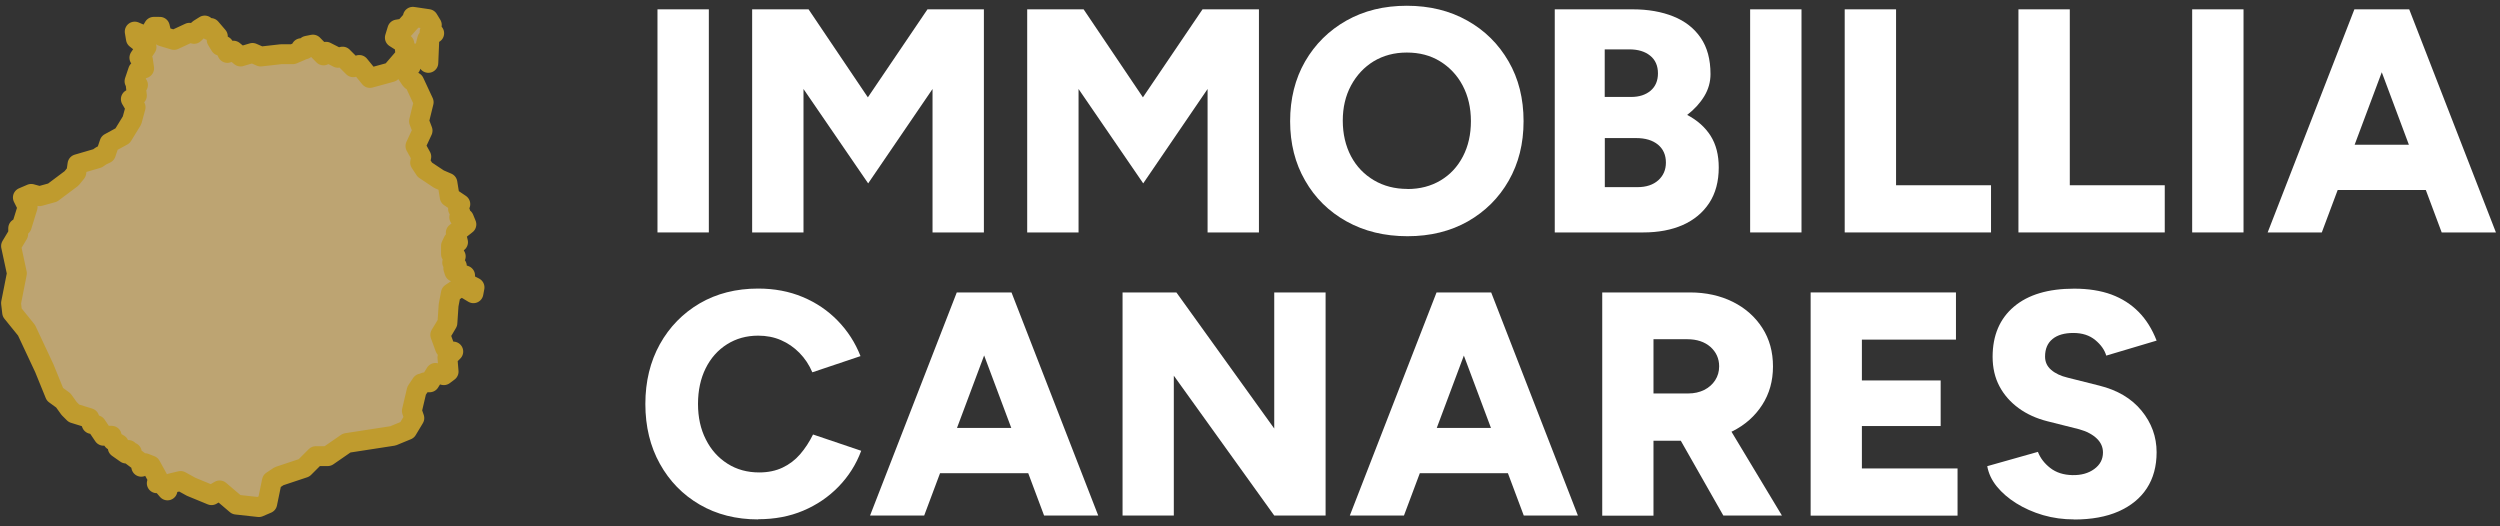 <svg xmlns="http://www.w3.org/2000/svg" width="251.68" height="52.96" viewBox="0 0 251.68 52.96"><rect x="0" y="0" width="251.68" height="52.96" fill="#333333" stroke="none"/><defs><style>      .cls-1 {        fill: #bda472;        stroke: #bf9b2e;        stroke-linejoin: round;        stroke-width: 2px;      }      .cls-2 {        fill: #fff;      }    </style></defs><g><g id="Ebene_1"><g><path class="cls-2" d="M66.19,23.4V.94h5.17v22.46h-5.17Z"></path><path class="cls-2" d="M75.72,23.4V.94h5.68l5.97,8.86,6-8.86h5.68v22.46h-5.17v-14.44l-6.48,9.5-6.51-9.5v14.44h-5.17Z"></path><path class="cls-2" d="M103.41,23.4V.94h5.68l5.97,8.86,6-8.86h5.68v22.46h-5.17v-14.44l-6.48,9.5-6.51-9.5v14.44h-5.17Z"></path><path class="cls-2" d="M141.69,23.78c-2.31,0-4.35-.5-6.13-1.49s-3.17-2.36-4.17-4.11c-1.01-1.74-1.51-3.74-1.51-5.98s.5-4.27,1.51-6.02c1.01-1.74,2.39-3.11,4.16-4.11s3.79-1.49,6.08-1.49,4.32.5,6.08,1.49c1.77.99,3.15,2.36,4.16,4.11,1.01,1.74,1.51,3.75,1.51,6.02s-.5,4.24-1.49,5.98c-.99,1.74-2.37,3.11-4.12,4.11-1.75.99-3.78,1.49-6.06,1.49ZM141.69,19.03c1.26,0,2.37-.29,3.34-.87s1.71-1.38,2.25-2.42c.54-1.04.8-2.22.8-3.55s-.28-2.54-.83-3.58-1.32-1.85-2.28-2.44c-.96-.59-2.07-.88-3.34-.88s-2.37.3-3.34.88c-.96.59-1.72,1.4-2.28,2.44s-.83,2.22-.83,3.54.28,2.54.83,3.58,1.33,1.84,2.31,2.42c.98.58,2.11.87,3.37.87Z"></path><path class="cls-2" d="M156.52,23.4V.94h7.86c1.54,0,2.9.24,4.07.71,1.18.47,2.1,1.19,2.76,2.15s.99,2.18.99,3.66c0,.79-.21,1.54-.63,2.23-.42.69-.99,1.32-1.72,1.88,1.03.54,1.81,1.24,2.36,2.1.55.87.82,1.93.82,3.19,0,1.41-.32,2.6-.96,3.58-.64.97-1.53,1.71-2.66,2.21-1.13.5-2.46.75-3.98.75h-8.92ZM161.55,9.76h2.66c.81,0,1.46-.21,1.96-.63.49-.42.74-1,.74-1.75s-.26-1.36-.79-1.78c-.52-.42-1.22-.63-2.1-.63h-2.47v4.78ZM161.55,18.84h3.3c.88,0,1.57-.23,2.09-.69.51-.46.77-1.05.77-1.78,0-.77-.27-1.37-.8-1.81-.54-.44-1.27-.66-2.21-.66h-3.14v4.94Z"></path><path class="cls-2" d="M176.19,23.4V.94h5.17v22.46h-5.17Z"></path><path class="cls-2" d="M185.71,23.4V.94h5.17v17.71h9.56v4.75h-14.73Z"></path><path class="cls-2" d="M203.2,23.4V.94h5.17v17.71h9.56v4.75h-14.73Z"></path><path class="cls-2" d="M220.69,23.4V.94h5.17v22.46h-5.17Z"></path><path class="cls-2" d="M228.29,23.4L237.02.94h5.13l-8.41,22.46h-5.45ZM232.4,19.13v-4.56h14.79v4.56h-14.79ZM245.81,23.4L237.41.94h5.13l8.73,22.46h-5.45Z"></path><path class="cls-2" d="M76.33,52.29c-2.22,0-4.19-.5-5.89-1.49-1.7-.99-3.04-2.36-4.01-4.11-.97-1.74-1.46-3.75-1.46-6.02s.49-4.27,1.46-6.02c.97-1.74,2.31-3.11,4.01-4.11,1.7-.99,3.66-1.49,5.89-1.49,1.63,0,3.12.28,4.48.85,1.36.57,2.53,1.36,3.53,2.39s1.76,2.21,2.29,3.56l-4.85,1.63c-.32-.75-.75-1.4-1.3-1.96s-1.17-.98-1.86-1.28c-.69-.3-1.46-.45-2.29-.45-1.18,0-2.22.29-3.14.87-.92.58-1.64,1.39-2.15,2.42s-.77,2.23-.77,3.58.26,2.54.79,3.58c.52,1.04,1.25,1.85,2.18,2.44.93.59,1.99.88,3.19.88.88,0,1.66-.16,2.34-.48.68-.32,1.28-.77,1.78-1.35s.93-1.24,1.3-1.99l4.85,1.64c-.51,1.37-1.27,2.57-2.28,3.61s-2.19,1.84-3.56,2.42c-1.37.58-2.88.86-4.52.86Z"></path><path class="cls-2" d="M87.59,51.9l8.73-22.46h5.13l-8.41,22.46h-5.45ZM91.7,47.64v-4.56h14.79v4.56h-14.79ZM105.11,51.9l-8.41-22.46h5.13l8.73,22.46h-5.45Z"></path><path class="cls-2" d="M113.01,51.9v-22.46h5.42l9.85,13.7v-13.7h5.17v22.46h-5.17l-10.11-14.08v14.08h-5.17Z"></path><path class="cls-2" d="M135.89,51.9l8.73-22.46h5.13l-8.41,22.46h-5.45ZM139.99,47.64v-4.56h14.79v4.56h-14.79ZM153.4,51.9l-8.41-22.46h5.13l8.73,22.46h-5.45Z"></path><path class="cls-2" d="M161.3,51.9v-22.46h8.82c1.62,0,3.07.32,4.33.95s2.25,1.51,2.97,2.63c.72,1.12,1.07,2.41,1.07,3.87s-.36,2.75-1.09,3.88-1.73,2.02-3,2.65-2.73.95-4.38.95h-3.56v7.54h-5.17ZM166.46,39.61h3.5c.6,0,1.13-.12,1.6-.35.47-.24.84-.56,1.11-.98.27-.42.4-.88.4-1.4,0-.79-.3-1.44-.88-1.96-.59-.51-1.36-.77-2.33-.77h-3.4v5.46ZM173.49,51.9l-5.07-8.92,3.88-2.86,7.09,11.78h-5.9Z"></path><path class="cls-2" d="M182.28,51.9v-22.46h14.63v4.75h-9.47v4.11h7.93v4.59h-7.93v4.27h9.63v4.75h-14.79Z"></path><path class="cls-2" d="M208.81,52.29c-1.09,0-2.13-.14-3.13-.43-.99-.29-1.89-.69-2.69-1.19-.8-.5-1.46-1.07-1.97-1.7-.51-.63-.83-1.31-.96-2.04l5.1-1.44c.24.62.65,1.16,1.24,1.62.59.46,1.33.7,2.23.72.88.02,1.61-.18,2.2-.61.59-.43.88-.98.88-1.67,0-.54-.21-1.01-.63-1.41-.42-.4-1.01-.72-1.78-.93l-3.18-.8c-1.11-.28-2.08-.72-2.9-1.32-.82-.6-1.47-1.33-1.93-2.2-.46-.86-.69-1.86-.69-2.97,0-2.16.72-3.84,2.15-5.05,1.43-1.21,3.45-1.81,6.06-1.81,1.43,0,2.68.2,3.75.59,1.07.4,1.98.98,2.74,1.75.76.77,1.36,1.73,1.81,2.89l-5.07,1.51c-.17-.58-.54-1.1-1.11-1.57-.57-.47-1.3-.71-2.2-.71s-1.6.2-2.1.61c-.5.41-.75.99-.75,1.77,0,.53.2.98.61,1.33.41.36.96.62,1.67.79l3.18.8c1.82.45,3.24,1.29,4.25,2.52s1.52,2.63,1.52,4.19c0,1.41-.33,2.62-.98,3.62s-1.6,1.78-2.84,2.33-2.74.82-4.49.82Z"></path></g><path id="Contorno_de_Gran_Canaria" class="cls-1" d="M41.67,1.78l-.95,1.07-.72.12-.25.82.96.61.11,1.2-1.43,1.66-2.15.59-1.07-1.31-.61.23-1.07-1.07-.47.12-1.2-.61-.25.37-1.07-1.09-.59.12-.23.36-.36-.12v.25l-.84.36h-1.2l-2.04.23-.82-.36-1.2.36-.72-.59-.61.23-.36-.72h-.36l-.36-.59.12-.36-.72-.84-.12.23-.48-.48-.59.37-.48.47-.47-.11-1.55.72-1.2-.36-.23-.96h-.61l-.36.61-.72.23-.84-.36.12.72,1.07.84-.72,1.07.36.23.12.84-.61.23-.36,1.07.12.12.23.25h-.23l.12,1.07-.61.36.48.82-.36,1.32-.95,1.55-1.32.72-.36,1.07-.48.23-.36.25-2.02.59-.12.84-.48.59-1.91,1.43-1.31.36-.84-.23-.84.36.48.96-.59,1.91-.36.23v.59l-.72,1.2.59,2.75-.59,2.99.11.95,1.45,1.79,1.79,3.82,1.07,2.63.84.61.59.82.48.48,1.55.48.23.59.48.12.72,1.07h.82l.12.48.61.36-.12.36.84.59.23-.36.12.36.23-.12-.12.25.96.72.11.48.37-.36.59.23.72,1.31-.12.48.36-.12.72.84v-.36l.36-.36.96-.23,1.07.59,2.04.84.82-.48,1.68,1.43,2.27.25.84-.36.47-2.27.72-.48,2.52-.84,1.18-1.18h1.2l1.91-1.32,4.66-.72,1.43-.59.72-1.2-.25-.72.48-2.04.48-.72h.12l.23-.12h.48l.59-.95.84.23.48-.36-.12-1.43.59-.59-.47.11-.36-.47-.48-1.32.36-.59.36-.61.12-1.79.23-1.2,1.07-.72,1.2.72.11-.59-.95-.48v-.72l-1.07-.36-.12-.36.36-.23-.47-.36.36-.61-.12-.23h-.36v-.84l.23-.48.48.12-.23-.95,1.07-.84-.25-.61-.47-.11.11-.48-.23-.36.23-.48-1.07-.72-.23-1.43-.84-.36-1.43-.95-.48-.73.12-.59-.59-1.07.72-1.55-.36-.95.47-1.91-.95-2.04-.25-.12-.11-.11-.48-.72.48-.61v-.11h-.48l.23-.61v-.59l.36.48v-.48h.84l.48-.48.23-.95.12,2.38.12-2.86.47-.12-.47-.11.23-.73-.36-.59-1.55-.23Z"></path></g></g></svg>